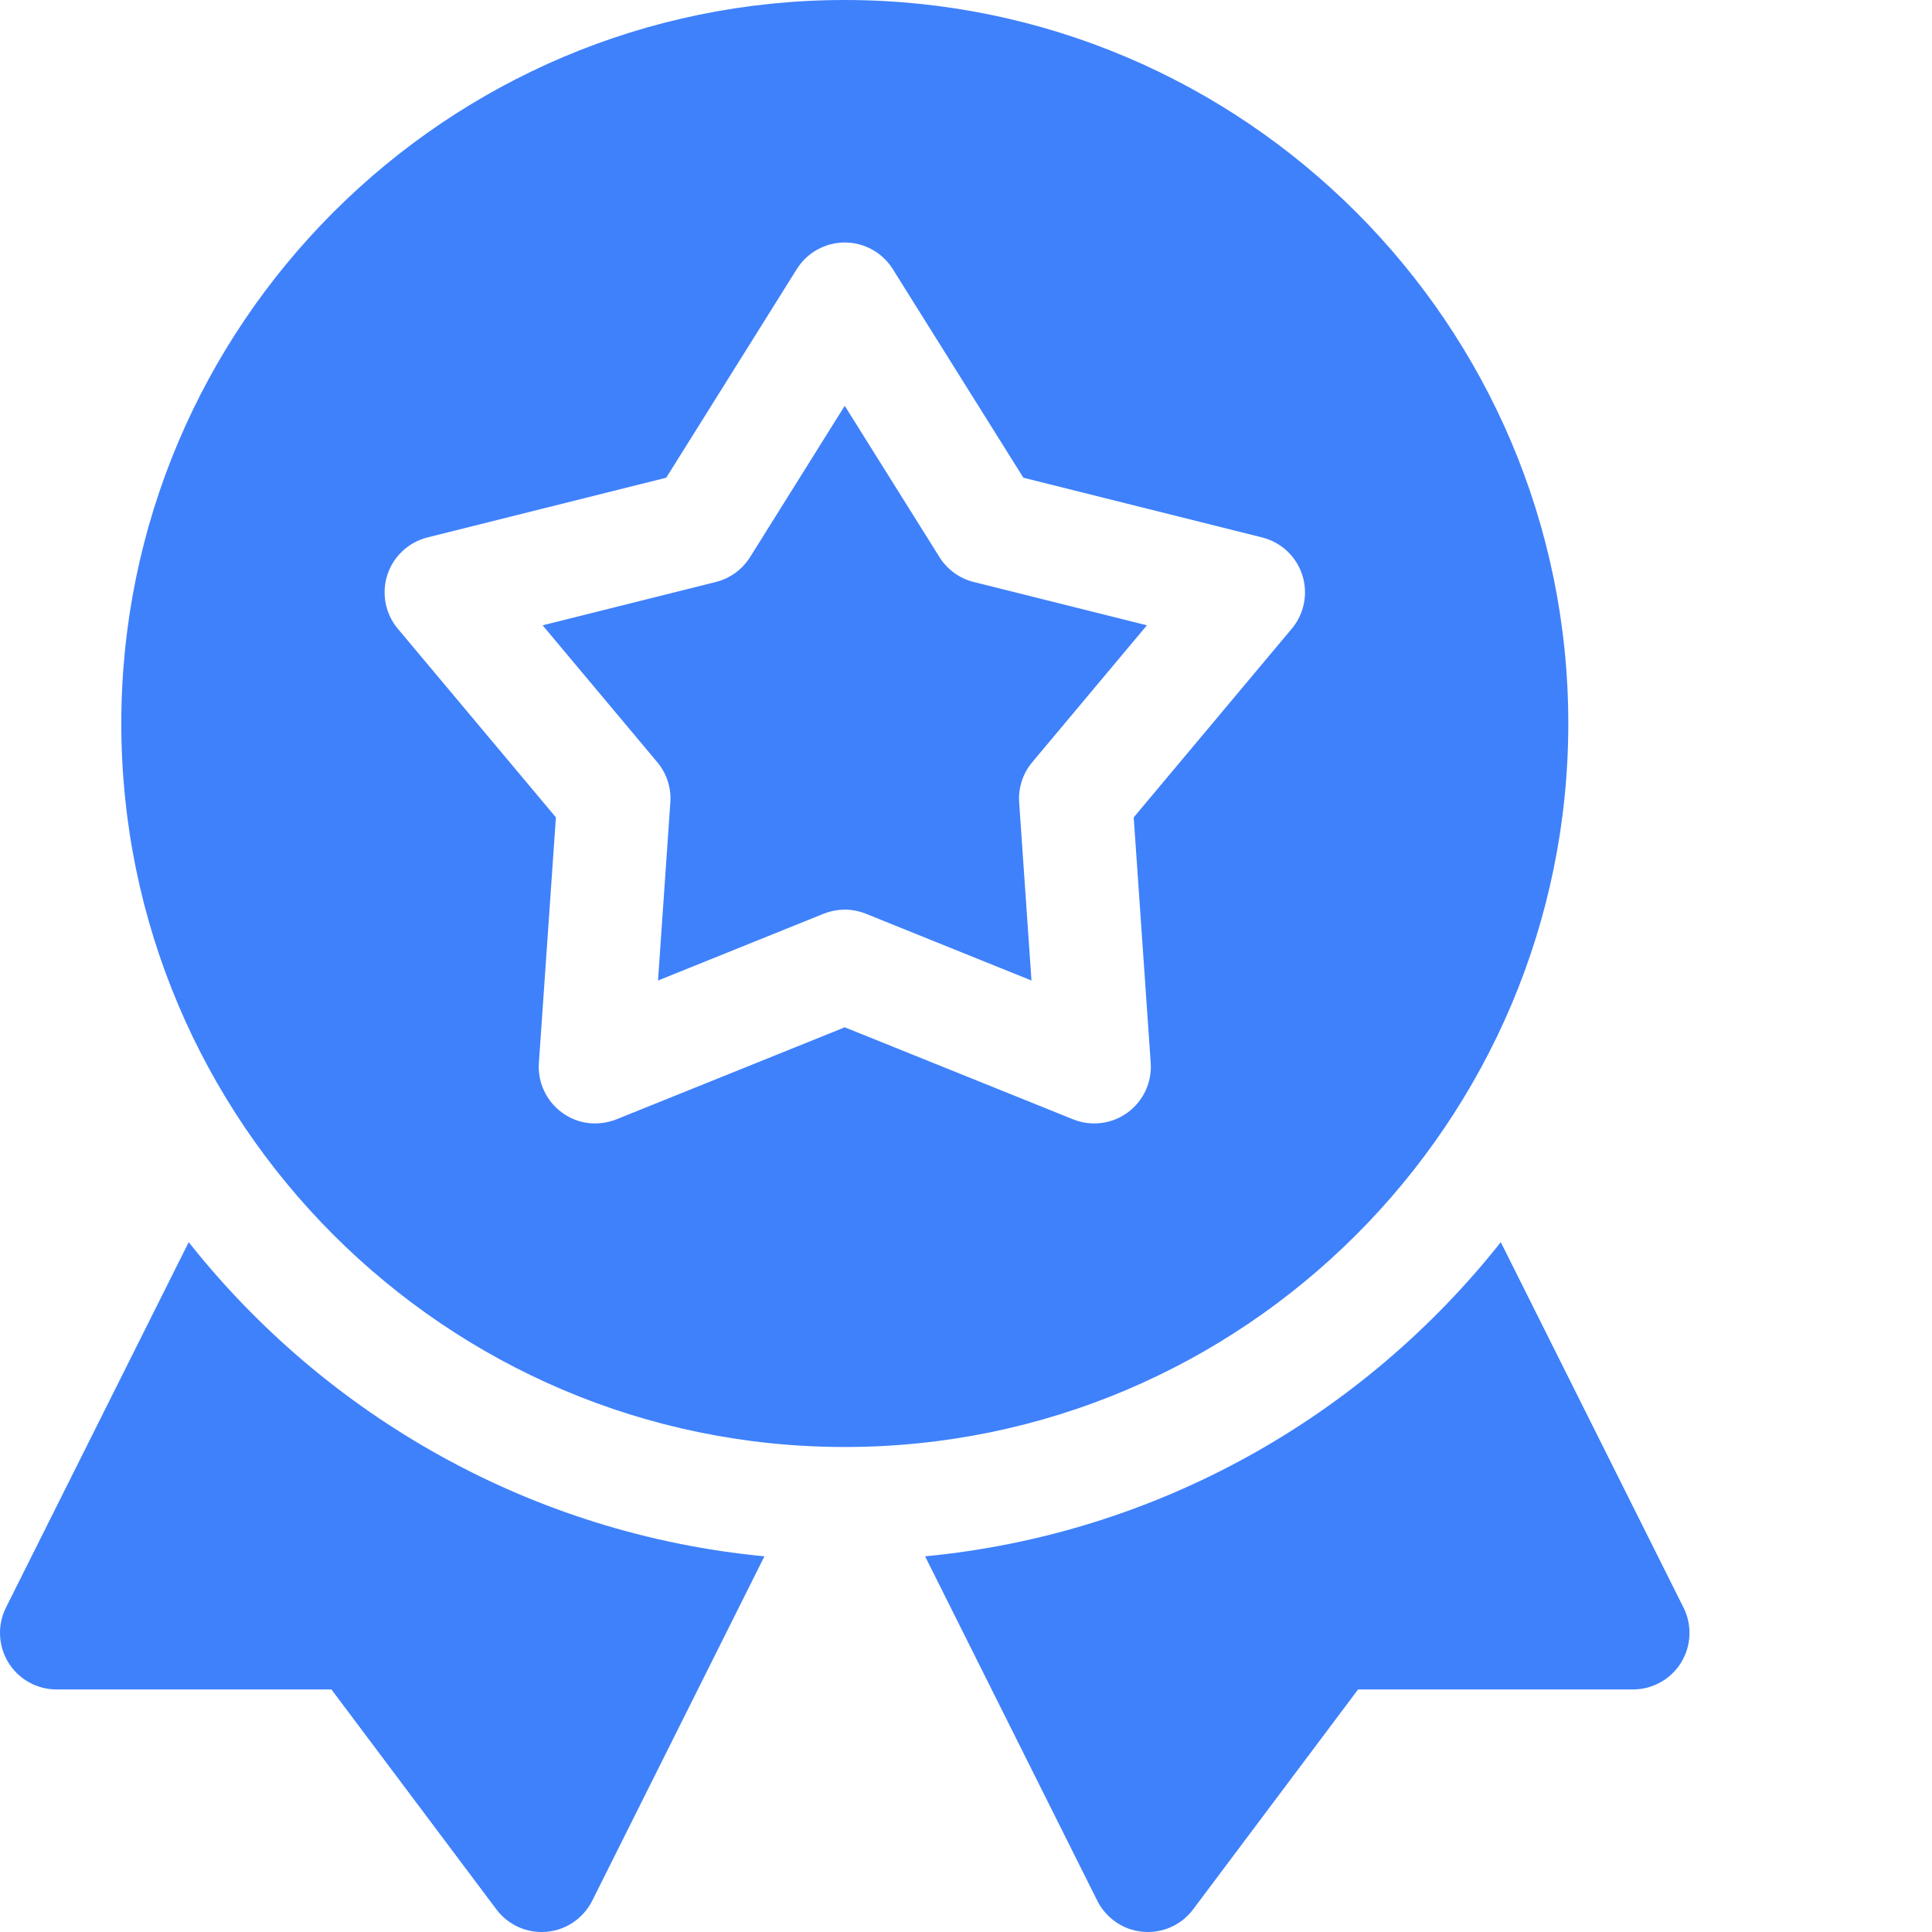 <svg width="56" height="56" viewBox="0 0 56 56" fill="none" xmlns="http://www.w3.org/2000/svg">
<path d="M5.47 36.005L0.173 46.596C0.048 46.846 -0.011 47.124 0.002 47.403C0.014 47.683 0.098 47.955 0.245 48.193C0.392 48.43 0.597 48.627 0.841 48.763C1.086 48.899 1.361 48.97 1.64 48.97H9.607L14.387 55.343C14.698 55.759 15.185 56 15.698 56C16.38 56 16.917 55.593 17.166 55.093L22.157 45.111C15.409 44.466 9.46 41.045 5.47 36.005ZM48.797 46.596L43.501 36.005C39.51 41.045 33.561 44.466 26.814 45.111L31.805 55.093C32.054 55.593 32.591 56 33.273 56C33.786 56 34.274 55.759 34.584 55.343L39.364 48.97H47.331C47.9 48.97 48.427 48.676 48.726 48.193C49.025 47.709 49.052 47.104 48.797 46.596ZM27.231 16.148L24.485 11.762L21.741 16.148C21.515 16.508 21.16 16.766 20.748 16.869L15.728 18.125L19.051 22.092C19.324 22.417 19.46 22.835 19.43 23.259L19.073 28.421L23.872 26.486C24.1 26.394 24.567 26.271 25.099 26.486L29.898 28.421L29.541 23.259C29.512 22.835 29.648 22.417 29.921 22.092L33.243 18.125L28.224 16.869C27.812 16.767 27.456 16.508 27.231 16.148Z" fill="#3F81FB"/>
<path d="M45.458 20.971C45.458 9.408 36.05 0 24.486 0C12.923 0 3.516 9.408 3.516 20.971C3.516 32.534 12.923 41.942 24.486 41.942C36.05 41.942 45.458 32.534 45.458 20.971ZM37.443 18.223L32.861 23.692L33.354 30.809C33.373 31.087 33.321 31.364 33.204 31.616C33.086 31.868 32.906 32.086 32.682 32.25C32.456 32.413 32.194 32.517 31.918 32.551C31.642 32.585 31.362 32.548 31.104 32.444L24.486 29.777L17.869 32.444C17.692 32.516 16.986 32.754 16.291 32.25C16.067 32.086 15.887 31.868 15.77 31.616C15.652 31.364 15.6 31.087 15.62 30.809L16.113 23.692L11.531 18.224C11.352 18.011 11.231 17.756 11.178 17.483C11.125 17.209 11.142 16.927 11.228 16.663C11.314 16.398 11.466 16.16 11.669 15.97C11.872 15.781 12.12 15.646 12.39 15.578L19.311 13.847L23.096 7.799C23.243 7.564 23.448 7.369 23.692 7.235C23.935 7.1 24.209 7.029 24.486 7.029C24.765 7.029 25.038 7.1 25.281 7.235C25.525 7.369 25.73 7.564 25.877 7.799L29.663 13.847L36.584 15.578C36.853 15.646 37.102 15.781 37.305 15.97C37.508 16.16 37.66 16.399 37.746 16.663C37.832 16.927 37.849 17.209 37.796 17.482C37.743 17.755 37.622 18.01 37.443 18.223Z" fill="#3F81FB"/>
</svg>
